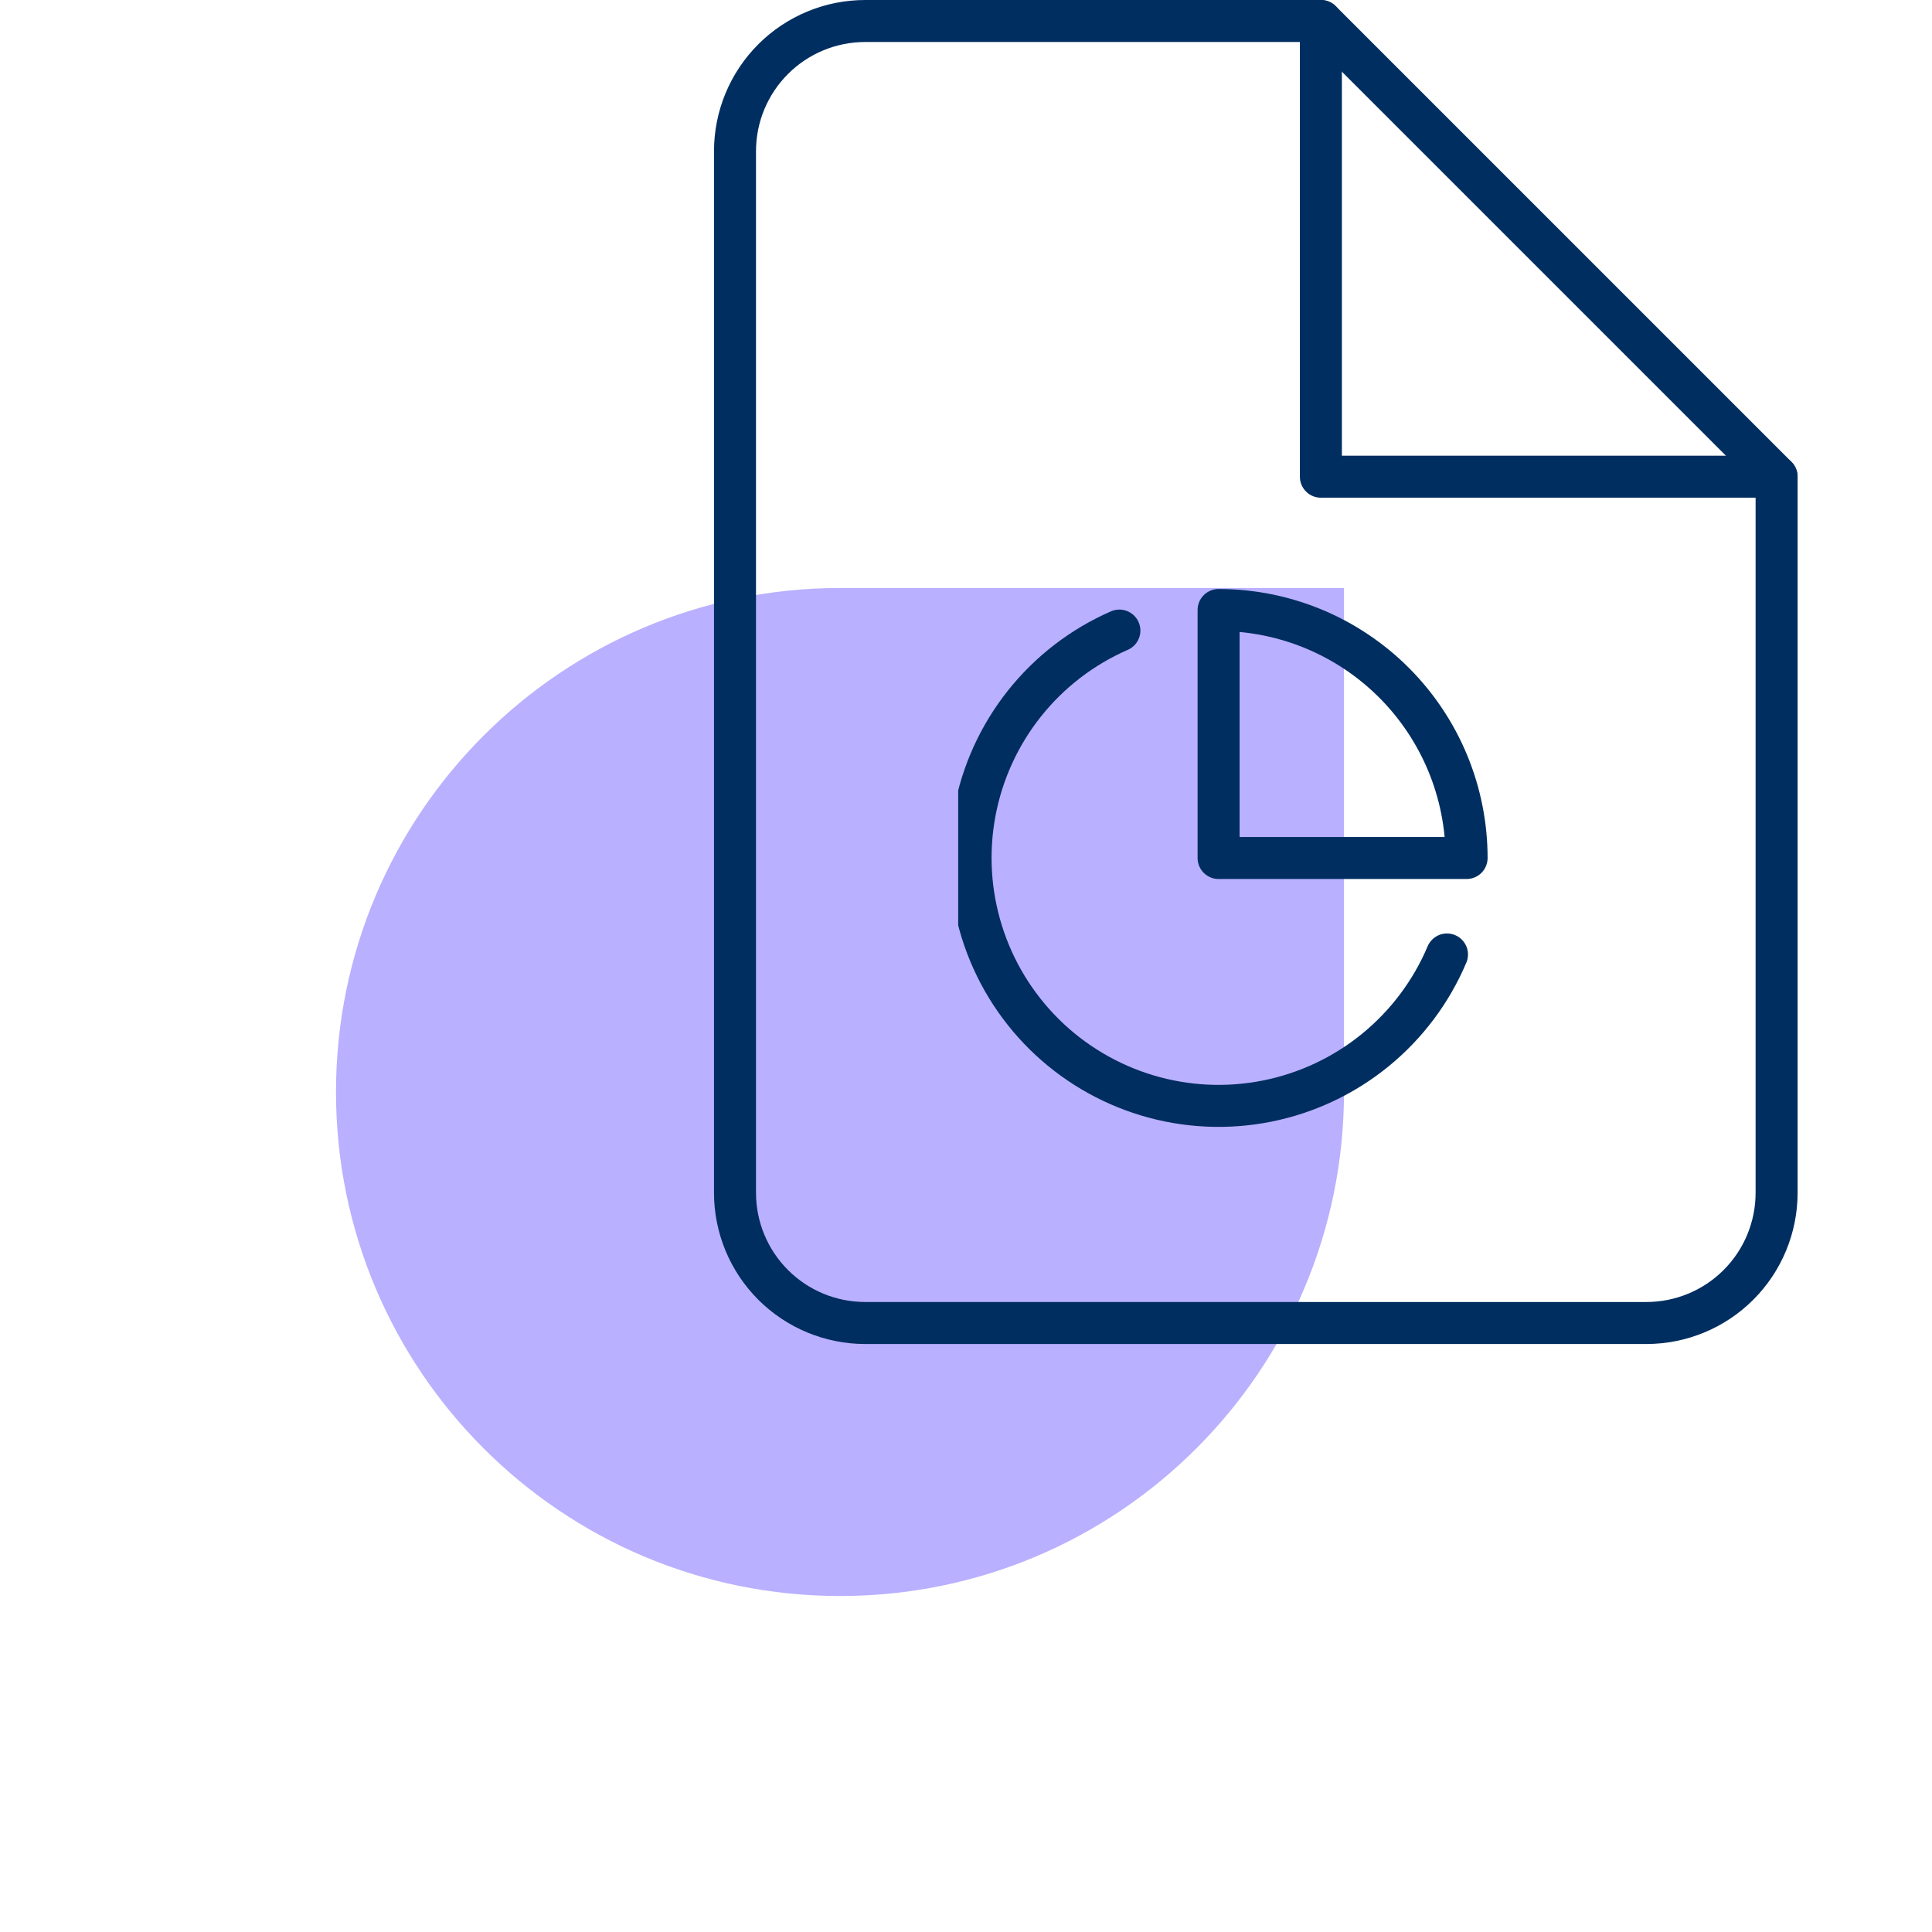 <svg width="92" height="92" viewBox="0 0 92 92" fill="none" xmlns="http://www.w3.org/2000/svg">
<g filter="url(#filter0_f_250_223)">
<path d="M40 28C26.745 28 16 38.745 16 52C16 65.255 26.745 76 40 76C53.255 76 64 65.255 64 52V28H40Z" fill="#B9B0FF"/>
</g>
<path d="M62.9 1H41.2C39.556 1 37.979 1.653 36.816 2.816C35.653 3.979 35 5.556 35 7.2V56.8C35 58.444 35.653 60.021 36.816 61.184C37.979 62.347 39.556 63 41.2 63H78.4C80.044 63 81.621 62.347 82.784 61.184C83.947 60.021 84.6 58.444 84.6 56.8V22.7L62.9 1Z" stroke="#002E60" stroke-width="2" stroke-linecap="round" stroke-linejoin="round"/>
<path d="M62.899 1V22.7H84.599" stroke="#002E60" stroke-width="2" stroke-linecap="round" stroke-linejoin="round"/>
<g clip-path="url(#clip0_250_223)">
<path d="M68.904 45.451C68.153 47.228 66.978 48.793 65.482 50.011C63.986 51.229 62.214 52.061 60.322 52.436C58.429 52.811 56.474 52.717 54.627 52.161C52.779 51.605 51.096 50.606 49.724 49.25C48.353 47.894 47.334 46.222 46.758 44.381C46.181 42.54 46.064 40.586 46.417 38.69C46.77 36.793 47.583 35.012 48.783 33.502C49.984 31.992 51.536 30.799 53.304 30.028" stroke="#002E60" stroke-width="2" stroke-linecap="round" stroke-linejoin="round"/>
<path d="M69.838 40.857C69.838 39.306 69.532 37.771 68.939 36.338C68.345 34.905 67.475 33.603 66.379 32.507C65.282 31.41 63.98 30.54 62.548 29.947C61.115 29.353 59.579 29.048 58.028 29.048V40.857H69.838Z" stroke="#002E60" stroke-width="2" stroke-linecap="round" stroke-linejoin="round"/>
</g>
<defs>
<filter id="filter0_f_250_223" x="0" y="12" width="80" height="80" filterUnits="userSpaceOnUse" color-interpolation-filters="sRGB">
<feFlood flood-opacity="0" result="BackgroundImageFix"/>
<feBlend mode="normal" in="SourceGraphic" in2="BackgroundImageFix" result="shape"/>
<feGaussianBlur stdDeviation="8" result="effect1_foregroundBlur_250_223"/>
</filter>
<clipPath id="clip0_250_223">
<rect width="28.343" height="28.343" fill="white" transform="translate(45.628 26.686)"/>
</clipPath>
</defs>
</svg>
